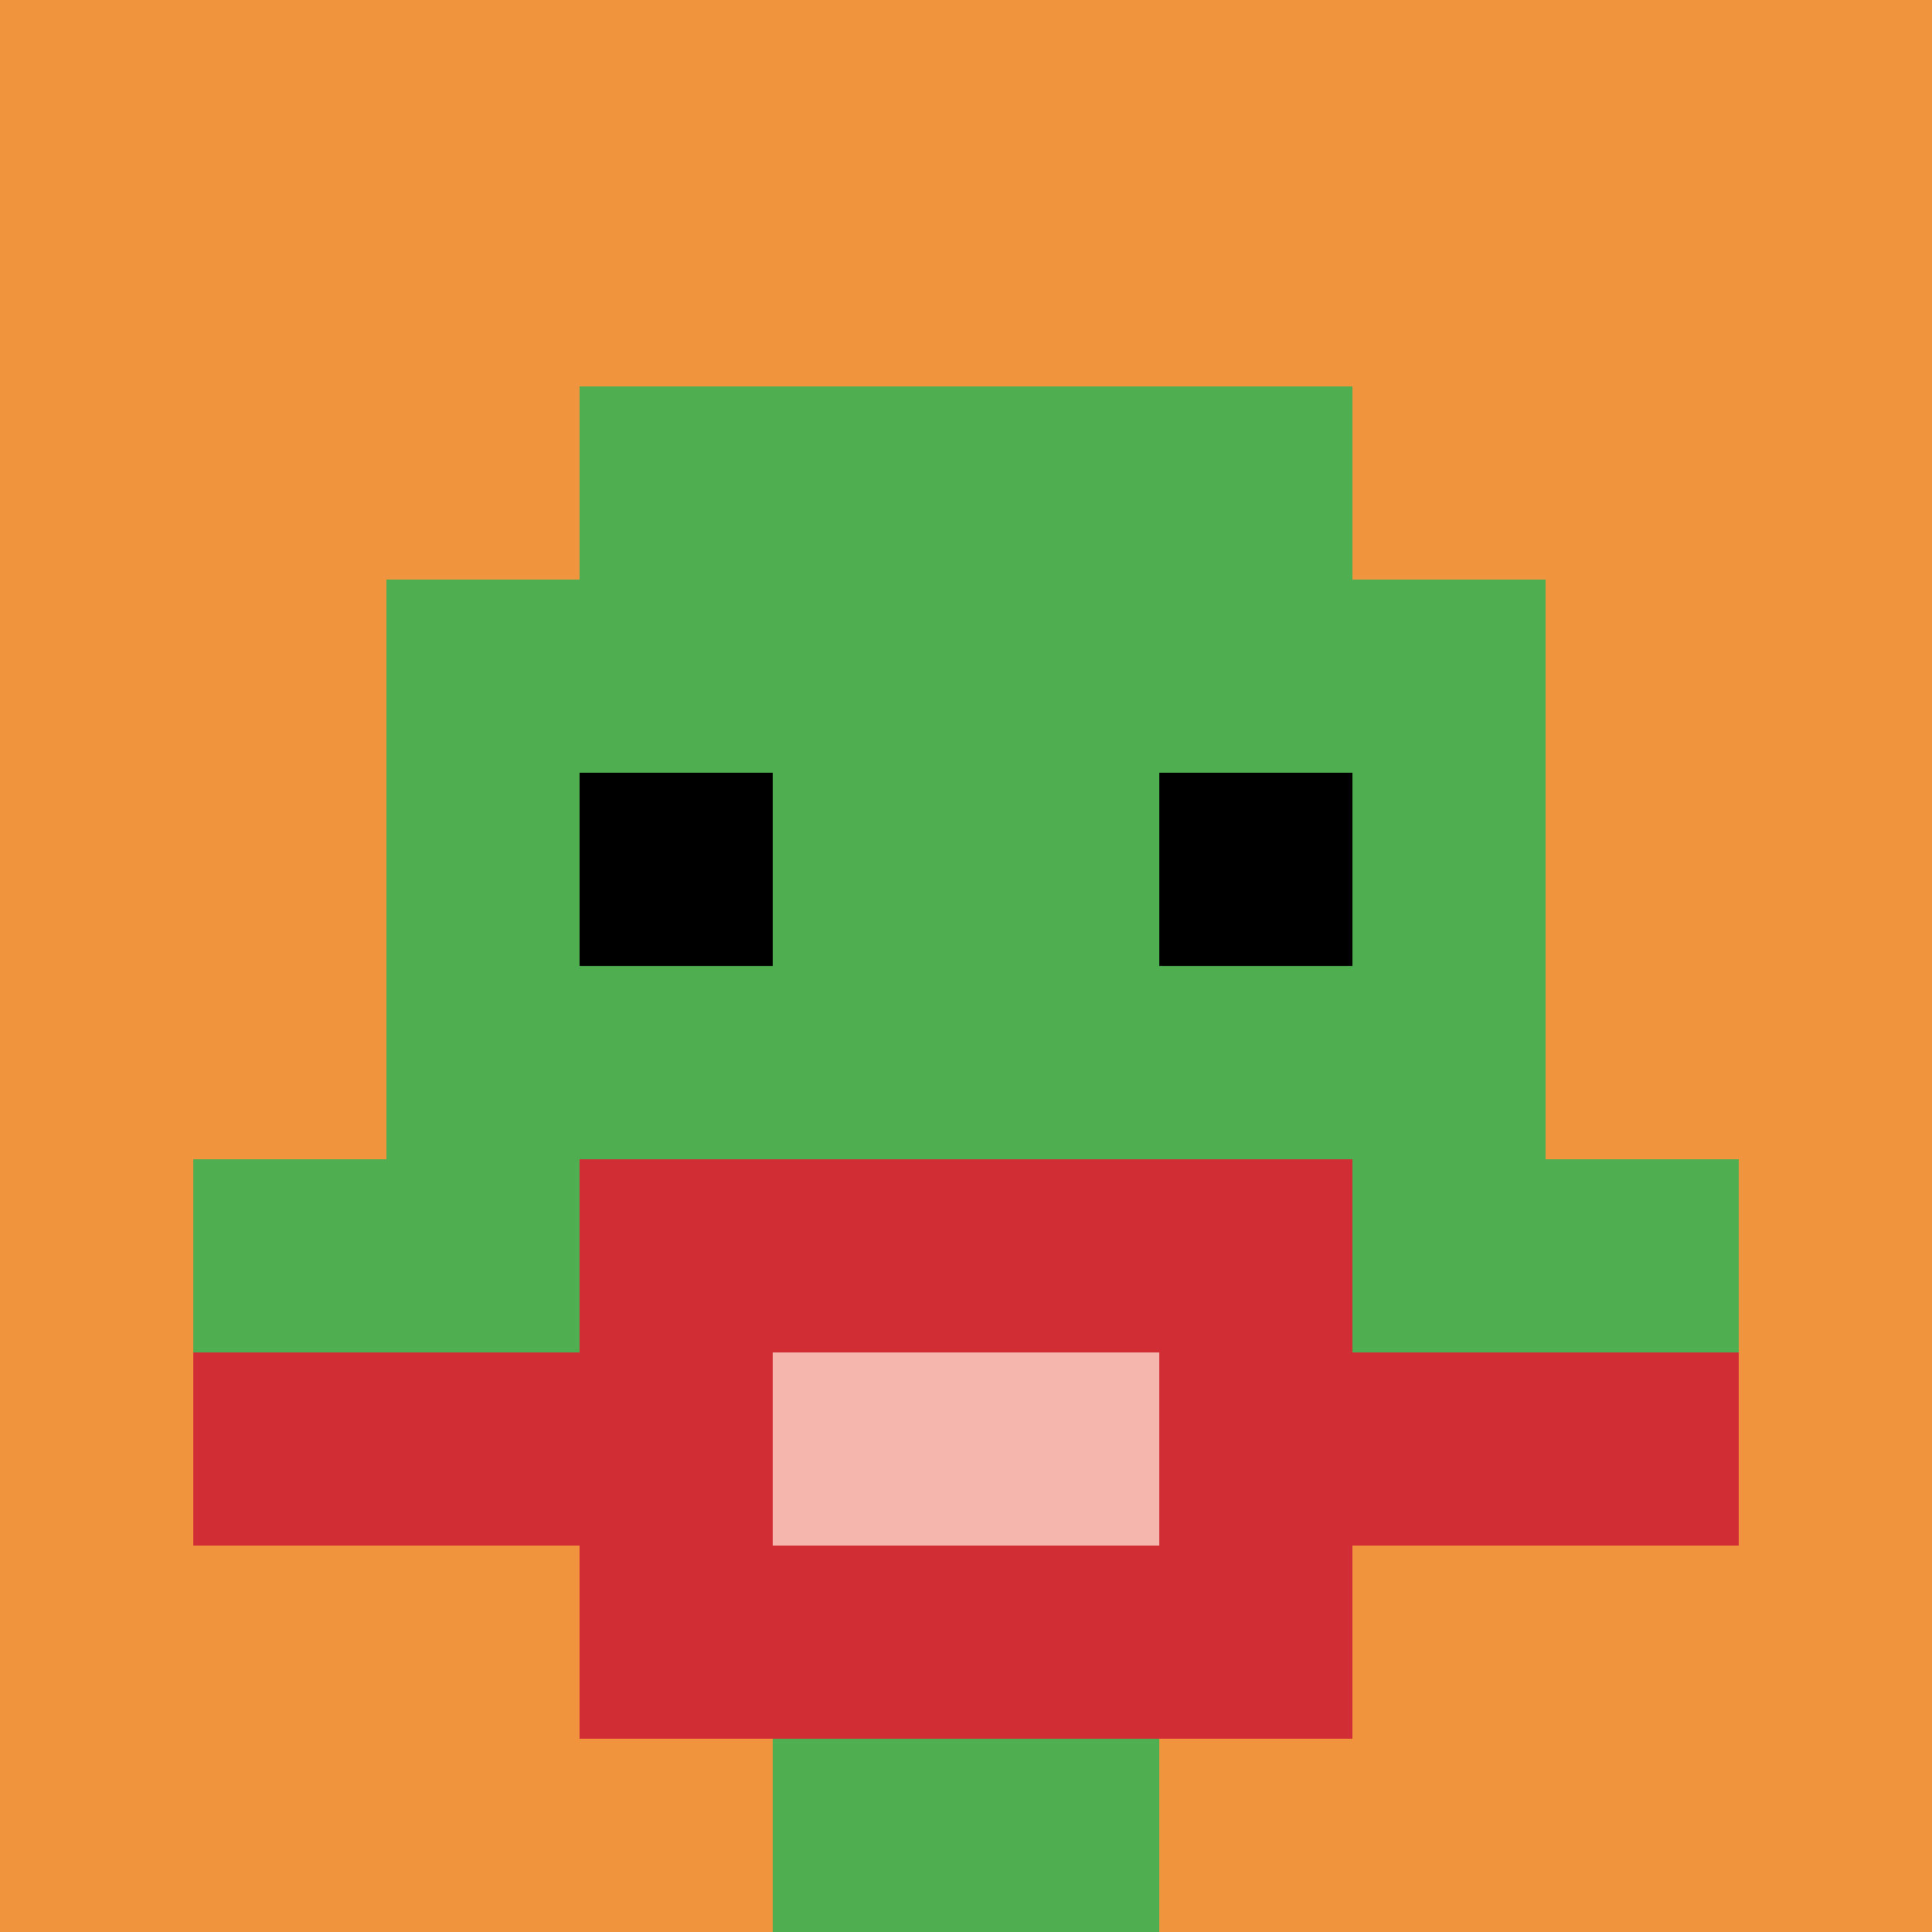 <svg xmlns="http://www.w3.org/2000/svg" version="1.1" width="955" height="955"><title>'goose-pfp-387455' by Dmitri Cherniak</title><desc>seed=387455
backgroundColor=#ffffff
padding=0
innerPadding=0
timeout=10
dimension=1
border=false
Save=function(){return n.handleSave()}
frame=64

Rendered at Sun Sep 15 2024 17:19:17 GMT+0200 (Mitteleuropäische Sommerzeit)
Generated in &lt;1ms
</desc><defs></defs><rect width="100%" height="100%" fill="#ffffff"></rect><g><g id="0-0"><rect x="0" y="0" height="955" width="955" fill="#F0943E"></rect><g><rect id="0-0-3-2-4-7" x="286.5" y="191" width="382" height="668.5" fill="#4FAE4F"></rect><rect id="0-0-2-3-6-5" x="191" y="286.5" width="573" height="477.5" fill="#4FAE4F"></rect><rect id="0-0-4-8-2-2" x="382" y="764" width="191" height="191" fill="#4FAE4F"></rect><rect id="0-0-1-6-8-1" x="95.5" y="573" width="764" height="95.5" fill="#4FAE4F"></rect><rect id="0-0-1-7-8-1" x="95.5" y="668.5" width="764" height="95.5" fill="#D12D35"></rect><rect id="0-0-3-6-4-3" x="286.5" y="573" width="382" height="286.5" fill="#D12D35"></rect><rect id="0-0-4-7-2-1" x="382" y="668.5" width="191" height="95.5" fill="#F4B6AD"></rect><rect id="0-0-3-4-1-1" x="286.5" y="382" width="95.5" height="95.5" fill="#000000"></rect><rect id="0-0-6-4-1-1" x="573" y="382" width="95.5" height="95.5" fill="#000000"></rect></g><rect x="0" y="0" stroke="white" stroke-width="0" height="955" width="955" fill="none"></rect></g></g></svg>